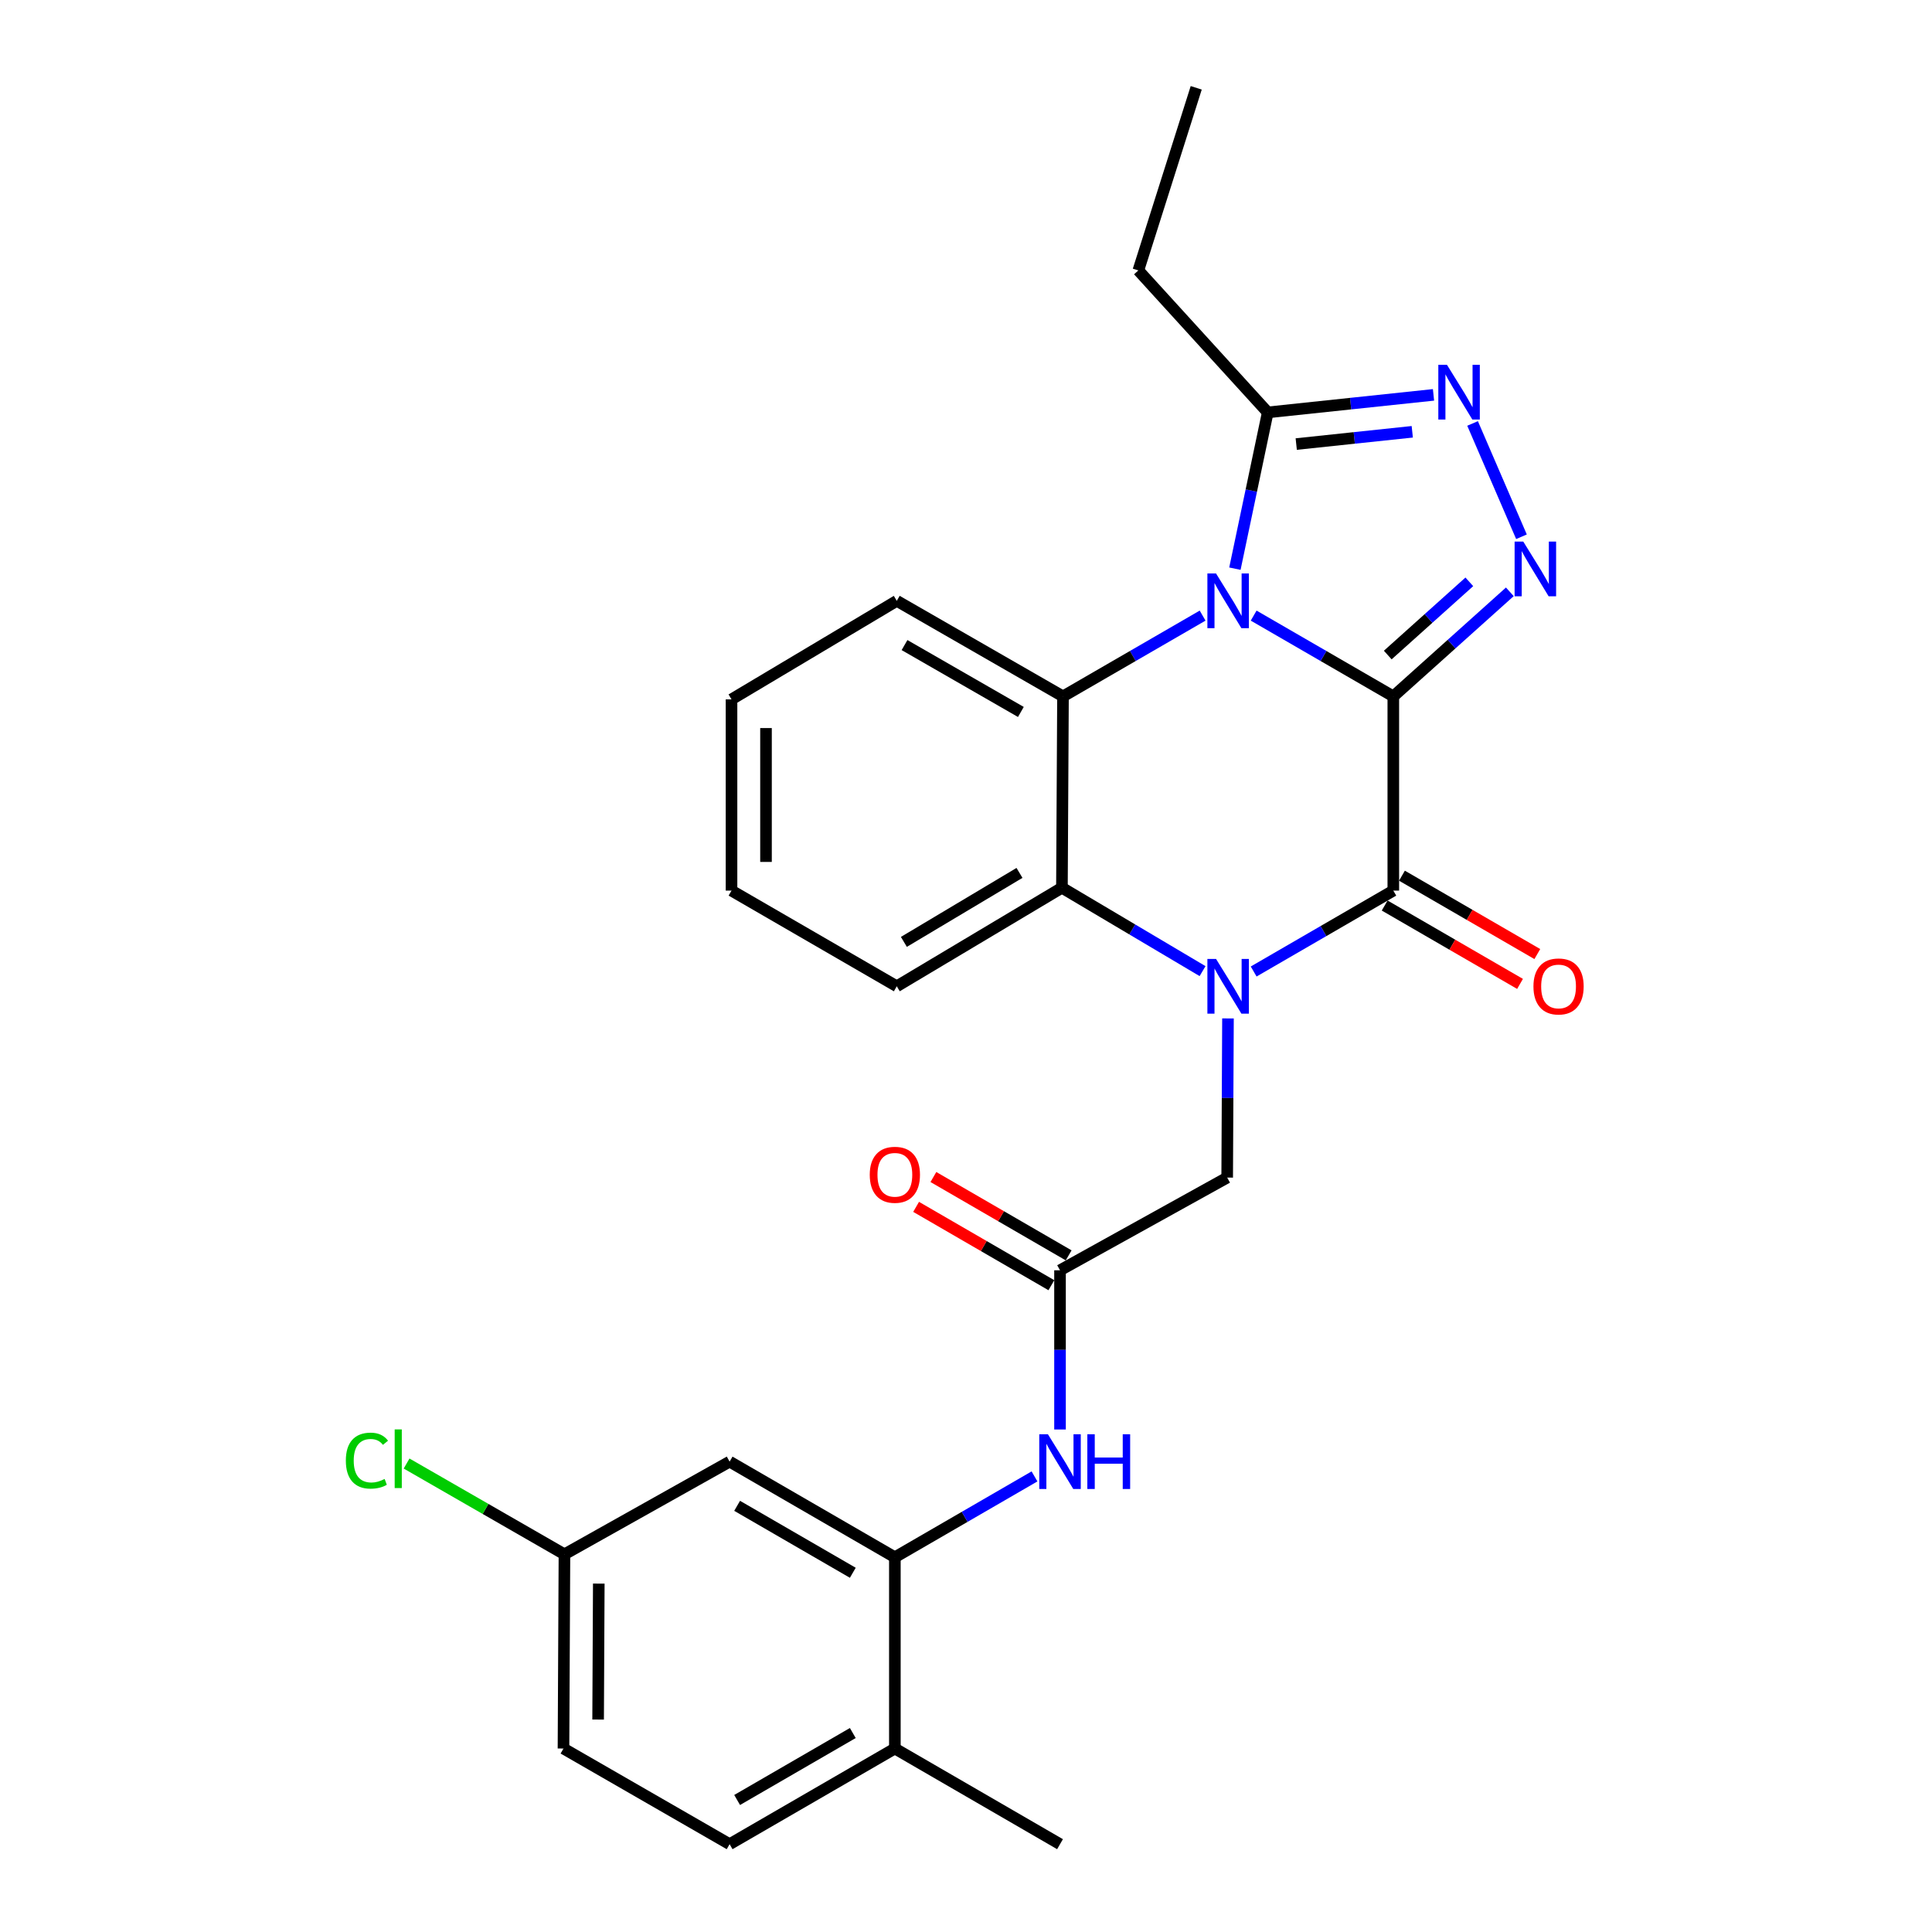 <?xml version='1.0' encoding='iso-8859-1'?>
<svg version='1.1' baseProfile='full'
              xmlns='http://www.w3.org/2000/svg'
                      xmlns:rdkit='http://www.rdkit.org/xml'
                      xmlns:xlink='http://www.w3.org/1999/xlink'
                  xml:space='preserve'
width='1000px' height='1000px' viewBox='0 0 1000 1000'>
<!-- END OF HEADER -->
<rect style='opacity:1.0;fill:#FFFFFF;stroke:none' width='1000' height='1000' x='0' y='0'> </rect>
<path class='bond-0' d='M 721.176,360.451 L 685.034,339.544' style='fill:none;fill-rule:evenodd;stroke:#000000;stroke-width:6px;stroke-linecap:butt;stroke-linejoin:miter;stroke-opacity:1' />
<path class='bond-0' d='M 685.034,339.544 L 648.893,318.637' style='fill:none;fill-rule:evenodd;stroke:#0000FF;stroke-width:6px;stroke-linecap:butt;stroke-linejoin:miter;stroke-opacity:1' />
<path class='bond-2' d='M 721.176,360.451 L 721.176,460.977' style='fill:none;fill-rule:evenodd;stroke:#000000;stroke-width:6px;stroke-linecap:butt;stroke-linejoin:miter;stroke-opacity:1' />
<path class='bond-3' d='M 721.176,360.451 L 751.333,333.39' style='fill:none;fill-rule:evenodd;stroke:#000000;stroke-width:6px;stroke-linecap:butt;stroke-linejoin:miter;stroke-opacity:1' />
<path class='bond-3' d='M 751.333,333.39 L 781.489,306.329' style='fill:none;fill-rule:evenodd;stroke:#0000FF;stroke-width:6px;stroke-linecap:butt;stroke-linejoin:miter;stroke-opacity:1' />
<path class='bond-3' d='M 718.301,339.047 L 739.411,320.104' style='fill:none;fill-rule:evenodd;stroke:#000000;stroke-width:6px;stroke-linecap:butt;stroke-linejoin:miter;stroke-opacity:1' />
<path class='bond-3' d='M 739.411,320.104 L 760.521,301.161' style='fill:none;fill-rule:evenodd;stroke:#0000FF;stroke-width:6px;stroke-linecap:butt;stroke-linejoin:miter;stroke-opacity:1' />
<path class='bond-4' d='M 622.474,318.638 L 586.338,339.545' style='fill:none;fill-rule:evenodd;stroke:#0000FF;stroke-width:6px;stroke-linecap:butt;stroke-linejoin:miter;stroke-opacity:1' />
<path class='bond-4' d='M 586.338,339.545 L 550.201,360.451' style='fill:none;fill-rule:evenodd;stroke:#000000;stroke-width:6px;stroke-linecap:butt;stroke-linejoin:miter;stroke-opacity:1' />
<path class='bond-7' d='M 639.183,294.344 L 647.682,253.9' style='fill:none;fill-rule:evenodd;stroke:#0000FF;stroke-width:6px;stroke-linecap:butt;stroke-linejoin:miter;stroke-opacity:1' />
<path class='bond-7' d='M 647.682,253.9 L 656.181,213.455' style='fill:none;fill-rule:evenodd;stroke:#000000;stroke-width:6px;stroke-linecap:butt;stroke-linejoin:miter;stroke-opacity:1' />
<path class='bond-1' d='M 648.893,502.85 L 685.035,481.914' style='fill:none;fill-rule:evenodd;stroke:#0000FF;stroke-width:6px;stroke-linecap:butt;stroke-linejoin:miter;stroke-opacity:1' />
<path class='bond-1' d='M 685.035,481.914 L 721.176,460.977' style='fill:none;fill-rule:evenodd;stroke:#000000;stroke-width:6px;stroke-linecap:butt;stroke-linejoin:miter;stroke-opacity:1' />
<path class='bond-6' d='M 622.443,502.651 L 586.049,481.07' style='fill:none;fill-rule:evenodd;stroke:#0000FF;stroke-width:6px;stroke-linecap:butt;stroke-linejoin:miter;stroke-opacity:1' />
<path class='bond-6' d='M 586.049,481.07 L 549.655,459.49' style='fill:none;fill-rule:evenodd;stroke:#000000;stroke-width:6px;stroke-linecap:butt;stroke-linejoin:miter;stroke-opacity:1' />
<path class='bond-10' d='M 635.6,527.137 L 635.394,568.329' style='fill:none;fill-rule:evenodd;stroke:#0000FF;stroke-width:6px;stroke-linecap:butt;stroke-linejoin:miter;stroke-opacity:1' />
<path class='bond-10' d='M 635.394,568.329 L 635.188,609.521' style='fill:none;fill-rule:evenodd;stroke:#000000;stroke-width:6px;stroke-linecap:butt;stroke-linejoin:miter;stroke-opacity:1' />
<path class='bond-13' d='M 716.704,468.701 L 751.734,488.985' style='fill:none;fill-rule:evenodd;stroke:#000000;stroke-width:6px;stroke-linecap:butt;stroke-linejoin:miter;stroke-opacity:1' />
<path class='bond-13' d='M 751.734,488.985 L 786.765,509.268' style='fill:none;fill-rule:evenodd;stroke:#FF0000;stroke-width:6px;stroke-linecap:butt;stroke-linejoin:miter;stroke-opacity:1' />
<path class='bond-13' d='M 725.648,453.254 L 760.679,473.537' style='fill:none;fill-rule:evenodd;stroke:#000000;stroke-width:6px;stroke-linecap:butt;stroke-linejoin:miter;stroke-opacity:1' />
<path class='bond-13' d='M 760.679,473.537 L 795.709,493.82' style='fill:none;fill-rule:evenodd;stroke:#FF0000;stroke-width:6px;stroke-linecap:butt;stroke-linejoin:miter;stroke-opacity:1' />
<path class='bond-5' d='M 787.512,277.824 L 762.201,219.18' style='fill:none;fill-rule:evenodd;stroke:#0000FF;stroke-width:6px;stroke-linecap:butt;stroke-linejoin:miter;stroke-opacity:1' />
<path class='bond-18' d='M 550.201,360.451 L 464.173,310.996' style='fill:none;fill-rule:evenodd;stroke:#000000;stroke-width:6px;stroke-linecap:butt;stroke-linejoin:miter;stroke-opacity:1' />
<path class='bond-18' d='M 528.4,368.508 L 468.181,333.89' style='fill:none;fill-rule:evenodd;stroke:#000000;stroke-width:6px;stroke-linecap:butt;stroke-linejoin:miter;stroke-opacity:1' />
<path class='bond-28' d='M 550.201,360.451 L 549.655,459.49' style='fill:none;fill-rule:evenodd;stroke:#000000;stroke-width:6px;stroke-linecap:butt;stroke-linejoin:miter;stroke-opacity:1' />
<path class='bond-27' d='M 741.981,204.382 L 699.081,208.918' style='fill:none;fill-rule:evenodd;stroke:#0000FF;stroke-width:6px;stroke-linecap:butt;stroke-linejoin:miter;stroke-opacity:1' />
<path class='bond-27' d='M 699.081,208.918 L 656.181,213.455' style='fill:none;fill-rule:evenodd;stroke:#000000;stroke-width:6px;stroke-linecap:butt;stroke-linejoin:miter;stroke-opacity:1' />
<path class='bond-27' d='M 730.988,223.494 L 700.958,226.669' style='fill:none;fill-rule:evenodd;stroke:#0000FF;stroke-width:6px;stroke-linecap:butt;stroke-linejoin:miter;stroke-opacity:1' />
<path class='bond-27' d='M 700.958,226.669 L 670.928,229.845' style='fill:none;fill-rule:evenodd;stroke:#000000;stroke-width:6px;stroke-linecap:butt;stroke-linejoin:miter;stroke-opacity:1' />
<path class='bond-21' d='M 549.655,459.49 L 464.173,510.502' style='fill:none;fill-rule:evenodd;stroke:#000000;stroke-width:6px;stroke-linecap:butt;stroke-linejoin:miter;stroke-opacity:1' />
<path class='bond-21' d='M 527.686,451.813 L 467.848,487.522' style='fill:none;fill-rule:evenodd;stroke:#000000;stroke-width:6px;stroke-linecap:butt;stroke-linejoin:miter;stroke-opacity:1' />
<path class='bond-22' d='M 656.181,213.455 L 589.203,139.971' style='fill:none;fill-rule:evenodd;stroke:#000000;stroke-width:6px;stroke-linecap:butt;stroke-linejoin:miter;stroke-opacity:1' />
<path class='bond-8' d='M 463.181,806.042 L 499.318,785.114' style='fill:none;fill-rule:evenodd;stroke:#000000;stroke-width:6px;stroke-linecap:butt;stroke-linejoin:miter;stroke-opacity:1' />
<path class='bond-8' d='M 499.318,785.114 L 535.454,764.187' style='fill:none;fill-rule:evenodd;stroke:#0000FF;stroke-width:6px;stroke-linecap:butt;stroke-linejoin:miter;stroke-opacity:1' />
<path class='bond-12' d='M 463.181,806.042 L 377.649,756.537' style='fill:none;fill-rule:evenodd;stroke:#000000;stroke-width:6px;stroke-linecap:butt;stroke-linejoin:miter;stroke-opacity:1' />
<path class='bond-12' d='M 441.41,814.065 L 381.537,779.412' style='fill:none;fill-rule:evenodd;stroke:#000000;stroke-width:6px;stroke-linecap:butt;stroke-linejoin:miter;stroke-opacity:1' />
<path class='bond-14' d='M 463.181,806.042 L 463.181,905.031' style='fill:none;fill-rule:evenodd;stroke:#000000;stroke-width:6px;stroke-linecap:butt;stroke-linejoin:miter;stroke-opacity:1' />
<path class='bond-9' d='M 548.664,657.498 L 635.188,609.521' style='fill:none;fill-rule:evenodd;stroke:#000000;stroke-width:6px;stroke-linecap:butt;stroke-linejoin:miter;stroke-opacity:1' />
<path class='bond-11' d='M 548.664,657.498 L 548.664,698.7' style='fill:none;fill-rule:evenodd;stroke:#000000;stroke-width:6px;stroke-linecap:butt;stroke-linejoin:miter;stroke-opacity:1' />
<path class='bond-11' d='M 548.664,698.7 L 548.664,739.901' style='fill:none;fill-rule:evenodd;stroke:#0000FF;stroke-width:6px;stroke-linecap:butt;stroke-linejoin:miter;stroke-opacity:1' />
<path class='bond-15' d='M 553.137,649.775 L 518.131,629.498' style='fill:none;fill-rule:evenodd;stroke:#000000;stroke-width:6px;stroke-linecap:butt;stroke-linejoin:miter;stroke-opacity:1' />
<path class='bond-15' d='M 518.131,629.498 L 483.124,609.221' style='fill:none;fill-rule:evenodd;stroke:#FF0000;stroke-width:6px;stroke-linecap:butt;stroke-linejoin:miter;stroke-opacity:1' />
<path class='bond-15' d='M 544.19,665.221 L 509.184,644.944' style='fill:none;fill-rule:evenodd;stroke:#000000;stroke-width:6px;stroke-linecap:butt;stroke-linejoin:miter;stroke-opacity:1' />
<path class='bond-15' d='M 509.184,644.944 L 474.177,624.667' style='fill:none;fill-rule:evenodd;stroke:#FF0000;stroke-width:6px;stroke-linecap:butt;stroke-linejoin:miter;stroke-opacity:1' />
<path class='bond-17' d='M 377.649,756.537 L 292.156,804.505' style='fill:none;fill-rule:evenodd;stroke:#000000;stroke-width:6px;stroke-linecap:butt;stroke-linejoin:miter;stroke-opacity:1' />
<path class='bond-16' d='M 463.181,905.031 L 377.649,954.545' style='fill:none;fill-rule:evenodd;stroke:#000000;stroke-width:6px;stroke-linecap:butt;stroke-linejoin:miter;stroke-opacity:1' />
<path class='bond-16' d='M 441.408,897.01 L 381.536,931.67' style='fill:none;fill-rule:evenodd;stroke:#000000;stroke-width:6px;stroke-linecap:butt;stroke-linejoin:miter;stroke-opacity:1' />
<path class='bond-23' d='M 463.181,905.031 L 548.664,954.545' style='fill:none;fill-rule:evenodd;stroke:#000000;stroke-width:6px;stroke-linecap:butt;stroke-linejoin:miter;stroke-opacity:1' />
<path class='bond-19' d='M 377.649,954.545 L 291.66,905.031' style='fill:none;fill-rule:evenodd;stroke:#000000;stroke-width:6px;stroke-linecap:butt;stroke-linejoin:miter;stroke-opacity:1' />
<path class='bond-20' d='M 292.156,804.505 L 251.303,781.014' style='fill:none;fill-rule:evenodd;stroke:#000000;stroke-width:6px;stroke-linecap:butt;stroke-linejoin:miter;stroke-opacity:1' />
<path class='bond-20' d='M 251.303,781.014 L 210.449,757.524' style='fill:none;fill-rule:evenodd;stroke:#00CC00;stroke-width:6px;stroke-linecap:butt;stroke-linejoin:miter;stroke-opacity:1' />
<path class='bond-30' d='M 292.156,804.505 L 291.66,905.031' style='fill:none;fill-rule:evenodd;stroke:#000000;stroke-width:6px;stroke-linecap:butt;stroke-linejoin:miter;stroke-opacity:1' />
<path class='bond-30' d='M 309.932,819.672 L 309.585,890.04' style='fill:none;fill-rule:evenodd;stroke:#000000;stroke-width:6px;stroke-linecap:butt;stroke-linejoin:miter;stroke-opacity:1' />
<path class='bond-25' d='M 464.173,310.996 L 378.631,361.998' style='fill:none;fill-rule:evenodd;stroke:#000000;stroke-width:6px;stroke-linecap:butt;stroke-linejoin:miter;stroke-opacity:1' />
<path class='bond-26' d='M 464.173,510.502 L 378.631,460.977' style='fill:none;fill-rule:evenodd;stroke:#000000;stroke-width:6px;stroke-linecap:butt;stroke-linejoin:miter;stroke-opacity:1' />
<path class='bond-24' d='M 589.203,139.971 L 619.162,45.455' style='fill:none;fill-rule:evenodd;stroke:#000000;stroke-width:6px;stroke-linecap:butt;stroke-linejoin:miter;stroke-opacity:1' />
<path class='bond-29' d='M 378.631,361.998 L 378.631,460.977' style='fill:none;fill-rule:evenodd;stroke:#000000;stroke-width:6px;stroke-linecap:butt;stroke-linejoin:miter;stroke-opacity:1' />
<path class='bond-29' d='M 396.481,376.845 L 396.481,446.131' style='fill:none;fill-rule:evenodd;stroke:#000000;stroke-width:6px;stroke-linecap:butt;stroke-linejoin:miter;stroke-opacity:1' />
<path  class='atom-1' d='M 629.423 296.836
L 638.703 311.836
Q 639.623 313.316, 641.103 315.996
Q 642.583 318.676, 642.663 318.836
L 642.663 296.836
L 646.423 296.836
L 646.423 325.156
L 642.543 325.156
L 632.583 308.756
Q 631.423 306.836, 630.183 304.636
Q 628.983 302.436, 628.623 301.756
L 628.623 325.156
L 624.943 325.156
L 624.943 296.836
L 629.423 296.836
' fill='#0000FF'/>
<path  class='atom-2' d='M 629.423 496.342
L 638.703 511.342
Q 639.623 512.822, 641.103 515.502
Q 642.583 518.182, 642.663 518.342
L 642.663 496.342
L 646.423 496.342
L 646.423 524.662
L 642.543 524.662
L 632.583 508.262
Q 631.423 506.342, 630.183 504.142
Q 628.983 501.942, 628.623 501.262
L 628.623 524.662
L 624.943 524.662
L 624.943 496.342
L 629.423 496.342
' fill='#0000FF'/>
<path  class='atom-4' d='M 788.439 280.315
L 797.719 295.315
Q 798.639 296.795, 800.119 299.475
Q 801.599 302.155, 801.679 302.315
L 801.679 280.315
L 805.439 280.315
L 805.439 308.635
L 801.559 308.635
L 791.599 292.235
Q 790.439 290.315, 789.199 288.115
Q 787.999 285.915, 787.639 285.235
L 787.639 308.635
L 783.959 308.635
L 783.959 280.315
L 788.439 280.315
' fill='#0000FF'/>
<path  class='atom-6' d='M 748.95 188.823
L 758.23 203.823
Q 759.15 205.303, 760.63 207.983
Q 762.11 210.663, 762.19 210.823
L 762.19 188.823
L 765.95 188.823
L 765.95 217.143
L 762.07 217.143
L 752.11 200.743
Q 750.95 198.823, 749.71 196.623
Q 748.51 194.423, 748.15 193.743
L 748.15 217.143
L 744.47 217.143
L 744.47 188.823
L 748.95 188.823
' fill='#0000FF'/>
<path  class='atom-12' d='M 542.404 742.377
L 551.684 757.377
Q 552.604 758.857, 554.084 761.537
Q 555.564 764.217, 555.644 764.377
L 555.644 742.377
L 559.404 742.377
L 559.404 770.697
L 555.524 770.697
L 545.564 754.297
Q 544.404 752.377, 543.164 750.177
Q 541.964 747.977, 541.604 747.297
L 541.604 770.697
L 537.924 770.697
L 537.924 742.377
L 542.404 742.377
' fill='#0000FF'/>
<path  class='atom-12' d='M 562.804 742.377
L 566.644 742.377
L 566.644 754.417
L 581.124 754.417
L 581.124 742.377
L 584.964 742.377
L 584.964 770.697
L 581.124 770.697
L 581.124 757.617
L 566.644 757.617
L 566.644 770.697
L 562.804 770.697
L 562.804 742.377
' fill='#0000FF'/>
<path  class='atom-14' d='M 793.708 510.582
Q 793.708 503.782, 797.068 499.982
Q 800.428 496.182, 806.708 496.182
Q 812.988 496.182, 816.348 499.982
Q 819.708 503.782, 819.708 510.582
Q 819.708 517.462, 816.308 521.382
Q 812.908 525.262, 806.708 525.262
Q 800.468 525.262, 797.068 521.382
Q 793.708 517.502, 793.708 510.582
M 806.708 522.062
Q 811.028 522.062, 813.348 519.182
Q 815.708 516.262, 815.708 510.582
Q 815.708 505.022, 813.348 502.222
Q 811.028 499.382, 806.708 499.382
Q 802.388 499.382, 800.028 502.182
Q 797.708 504.982, 797.708 510.582
Q 797.708 516.302, 800.028 519.182
Q 802.388 522.062, 806.708 522.062
' fill='#FF0000'/>
<path  class='atom-16' d='M 450.181 608.064
Q 450.181 601.264, 453.541 597.464
Q 456.901 593.664, 463.181 593.664
Q 469.461 593.664, 472.821 597.464
Q 476.181 601.264, 476.181 608.064
Q 476.181 614.944, 472.781 618.864
Q 469.381 622.744, 463.181 622.744
Q 456.941 622.744, 453.541 618.864
Q 450.181 614.984, 450.181 608.064
M 463.181 619.544
Q 467.501 619.544, 469.821 616.664
Q 472.181 613.744, 472.181 608.064
Q 472.181 602.504, 469.821 599.704
Q 467.501 596.864, 463.181 596.864
Q 458.861 596.864, 456.501 599.664
Q 454.181 602.464, 454.181 608.064
Q 454.181 613.784, 456.501 616.664
Q 458.861 619.544, 463.181 619.544
' fill='#FF0000'/>
<path  class='atom-21' d='M 179.008 756.02
Q 179.008 748.98, 182.288 745.3
Q 185.608 741.58, 191.888 741.58
Q 197.728 741.58, 200.848 745.7
L 198.208 747.86
Q 195.928 744.86, 191.888 744.86
Q 187.608 744.86, 185.328 747.74
Q 183.088 750.58, 183.088 756.02
Q 183.088 761.62, 185.408 764.5
Q 187.768 767.38, 192.328 767.38
Q 195.448 767.38, 199.088 765.5
L 200.208 768.5
Q 198.728 769.46, 196.488 770.02
Q 194.248 770.58, 191.768 770.58
Q 185.608 770.58, 182.288 766.82
Q 179.008 763.06, 179.008 756.02
' fill='#00CC00'/>
<path  class='atom-21' d='M 204.288 739.86
L 207.968 739.86
L 207.968 770.22
L 204.288 770.22
L 204.288 739.86
' fill='#00CC00'/>
</svg>

